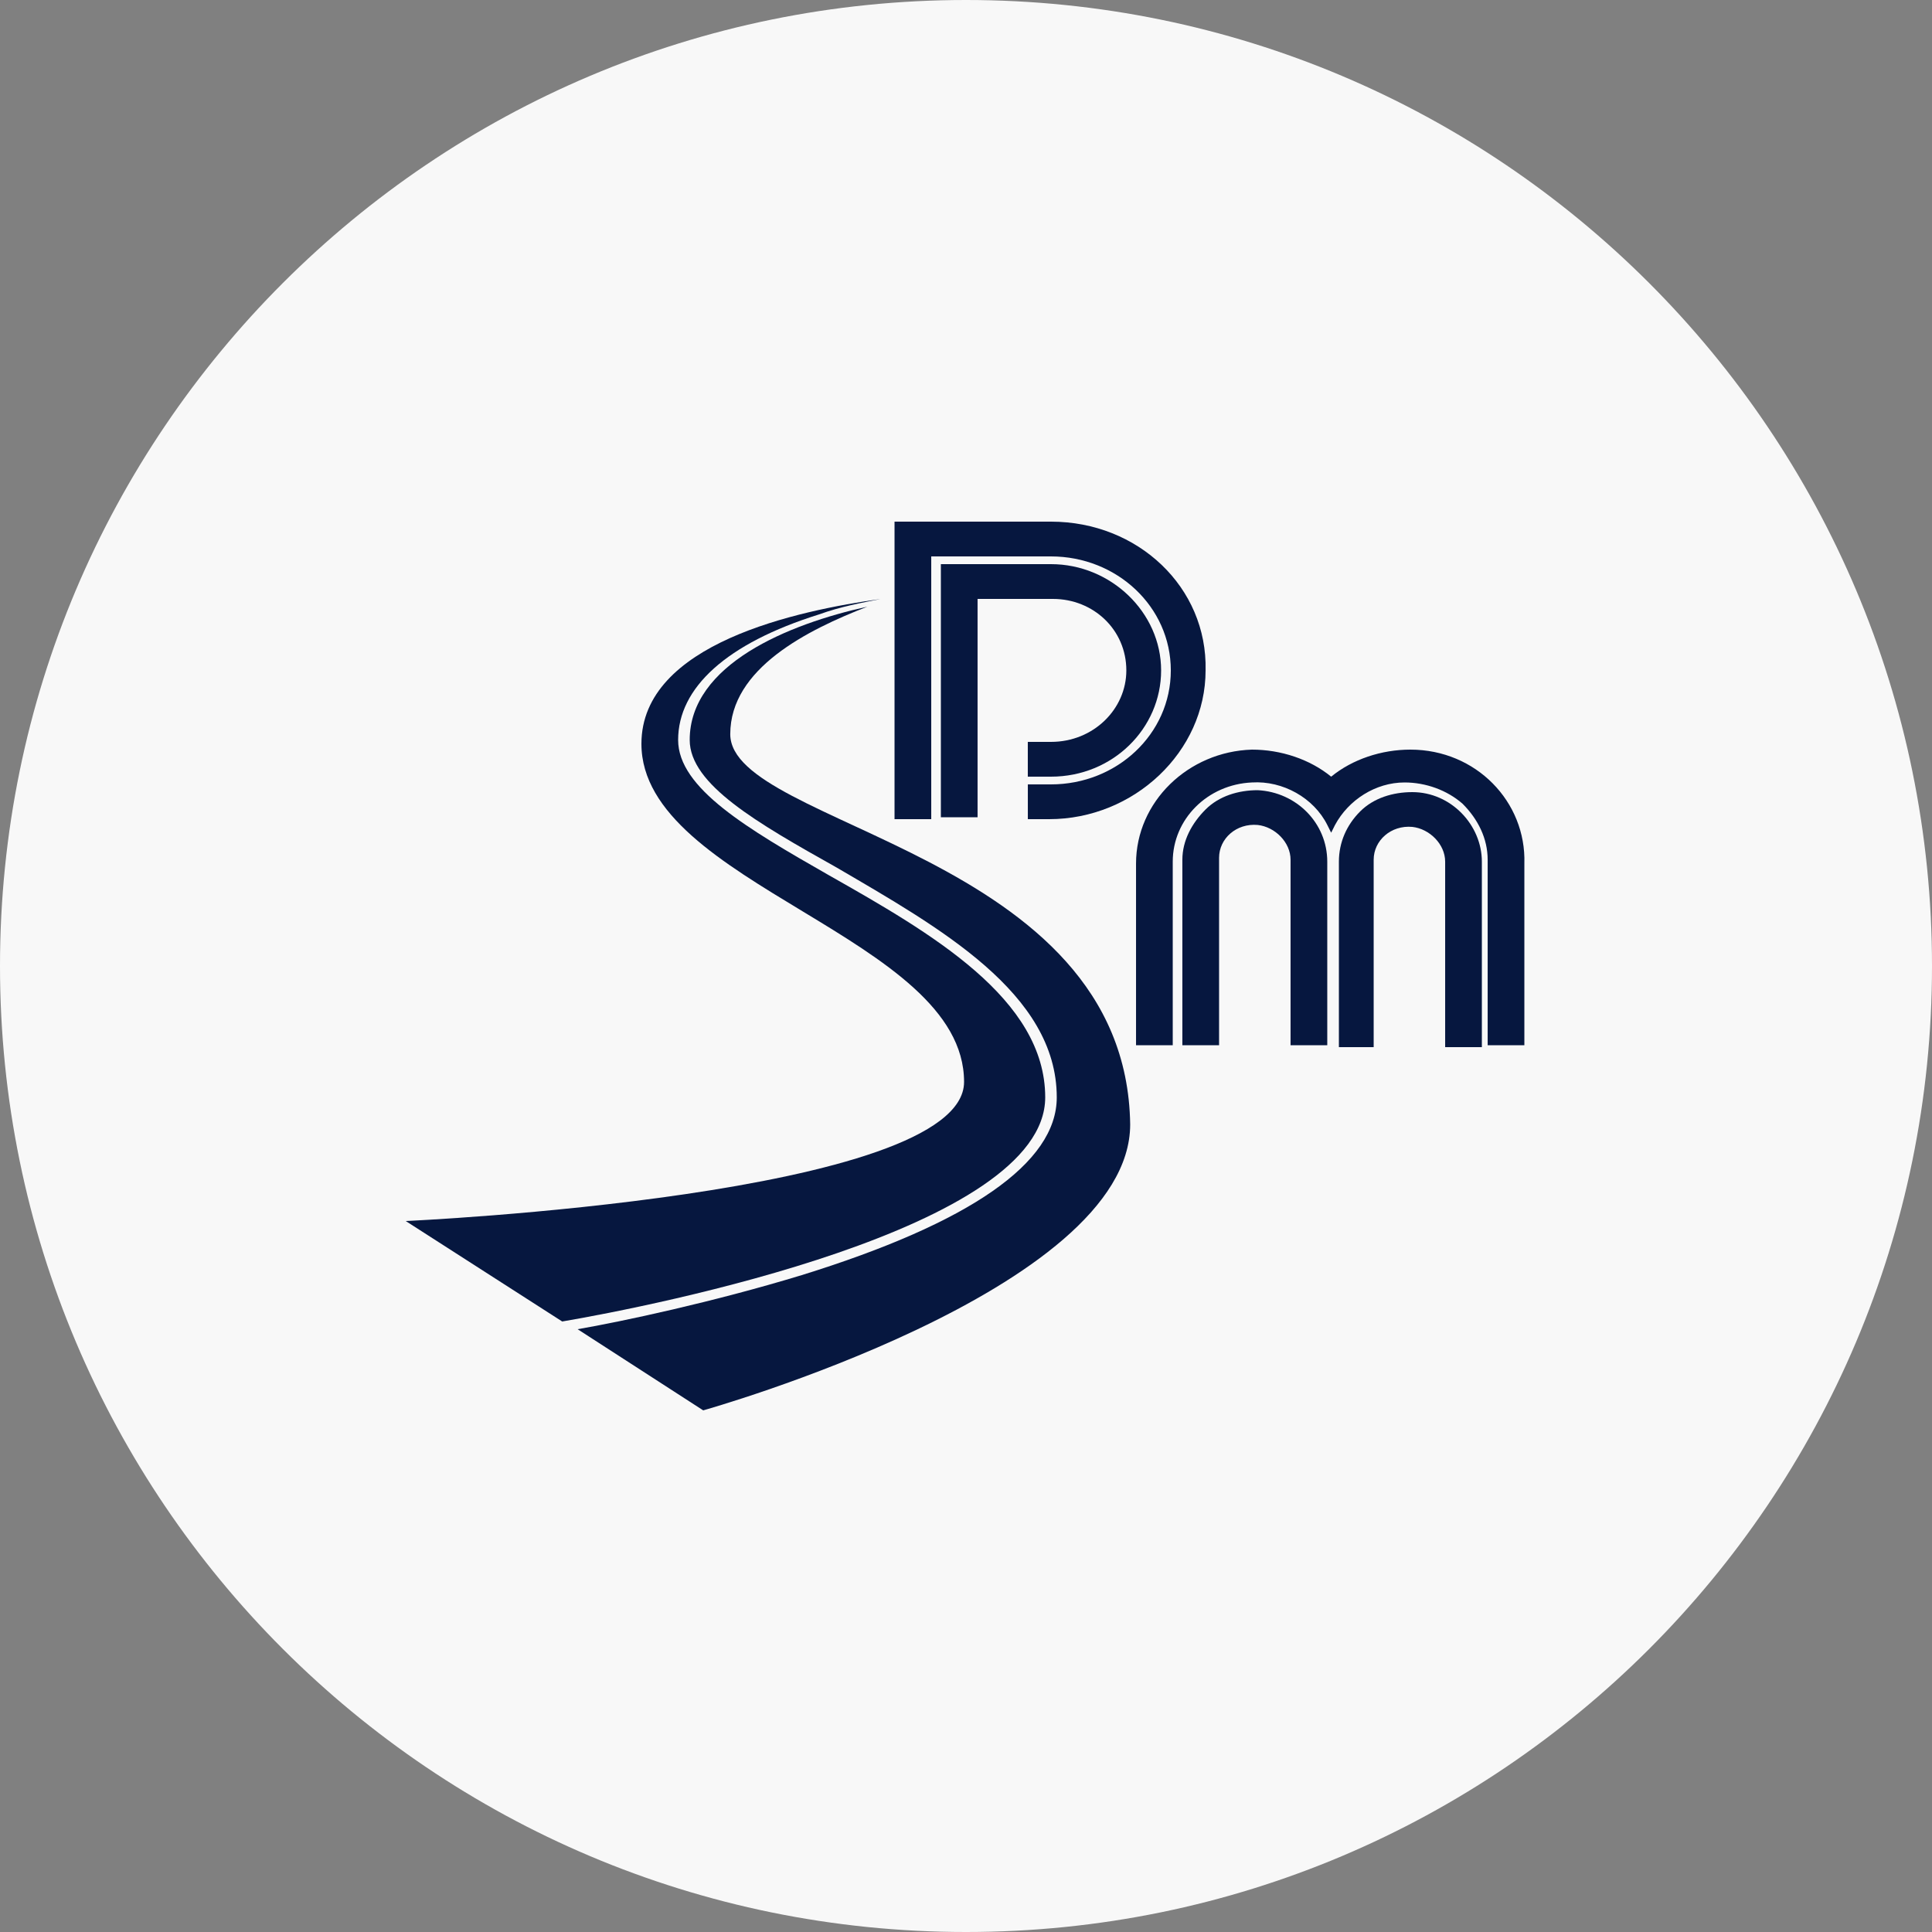 <svg width="100" height="100" viewBox="0 0 100 100" fill="none" xmlns="http://www.w3.org/2000/svg">
<rect x="0" y="0" width="100" height="100" fill="#808080" stroke="none"/>
<path d="M50 100C77.614 100 100 77.614 100 50C100 22.386 77.614 0 50 0C22.386 0 0 22.386 0 50C0 77.614 22.386 100 50 100Z" fill="#F8F8F8"/>
<path d="M21 63.2L29.1 68.4C33.8 67.6 54.1 63.6 54.1 56.8C54.1 51.7 48.2 48.3 42.9 45.3C38.7 42.9 35.1 40.8 35.1 38.3C35.1 35.6 37.6 33.3 42.4 31.8C43.5 31.4 44.6 31.2 45.6 31C41.3 31.6 33.2 33.3 33.2 38.5C33.2 45.8 49.9 48.5 49.9 56C49.9 61.9 21 63.2 21 63.2Z" fill="#06173F"/>
<path d="M37.798 38C37.798 34.6 41.798 32.6 44.898 31.4C40.798 32.3 35.699 34.4 35.699 38.3C35.699 40.6 39.199 42.6 43.298 44.9C48.599 48 54.698 51.4 54.698 56.8C54.698 60.2 50.199 63.3 41.498 66C36.898 67.4 32.199 68.4 29.898 68.8L36.398 73C36.398 73 58.498 66.8 58.498 58.2C58.298 44.1 37.798 42.8 37.798 38Z" fill="#06173F"/>
<path d="M58.299 34.7C58.299 36.7 56.599 38.4 54.399 38.4H53.199V40.2H54.399C57.599 40.2 60.099 37.7 60.099 34.7C60.099 31.7 57.499 29.2 54.399 29.2H48.699V42.3H50.599V37V31H54.499C56.599 31 58.299 32.6 58.299 34.7Z" fill="#06173F"/>
<path d="M54.401 27H46.301V42.4H48.201V28.8H54.401C57.801 28.8 60.601 31.4 60.601 34.7C60.601 38 57.801 40.6 54.401 40.6H53.201V42.4H54.301C58.701 42.4 62.401 38.9 62.401 34.7C62.501 30.4 58.901 27 54.401 27Z" fill="#06173F"/>
<path d="M68.699 54.1V44.6C68.699 42.6 67.099 41 65.099 40.9C64.099 40.9 63.099 41.2 62.399 41.9C61.699 42.6 61.199 43.5 61.199 44.5V54.1H63.099V44.4C63.099 43.4 63.999 42.6 65.099 42.7C65.999 42.8 66.799 43.6 66.799 44.5V54.1H68.699Z" fill="#06173F"/>
<path d="M76.701 54.1V44.6C76.701 42.7 75.101 41 73.101 41C72.101 41 71.101 41.3 70.401 42C69.701 42.7 69.301 43.6 69.301 44.6V54.2H71.101V44.5C71.101 43.5 72.001 42.7 73.101 42.8C74.001 42.9 74.801 43.7 74.801 44.6V54.2H76.701V54.1Z" fill="#06173F"/>
<path d="M73.001 38.8C71.501 38.8 70.001 39.3 68.901 40.2C67.801 39.3 66.301 38.8 64.801 38.8C61.501 38.9 58.801 41.5 58.801 44.7V54.1H60.701V44.6C60.701 42.4 62.501 40.6 64.801 40.5C66.401 40.4 68.001 41.3 68.701 42.7L68.901 43.1L69.101 42.7C69.801 41.4 71.201 40.5 72.701 40.5C73.801 40.5 74.901 40.9 75.701 41.6C76.501 42.4 77.001 43.4 77.001 44.5V54.1H78.901V44.7C79.001 41.5 76.401 38.8 73.001 38.8Z" fill="#06173F"/>
</svg>
